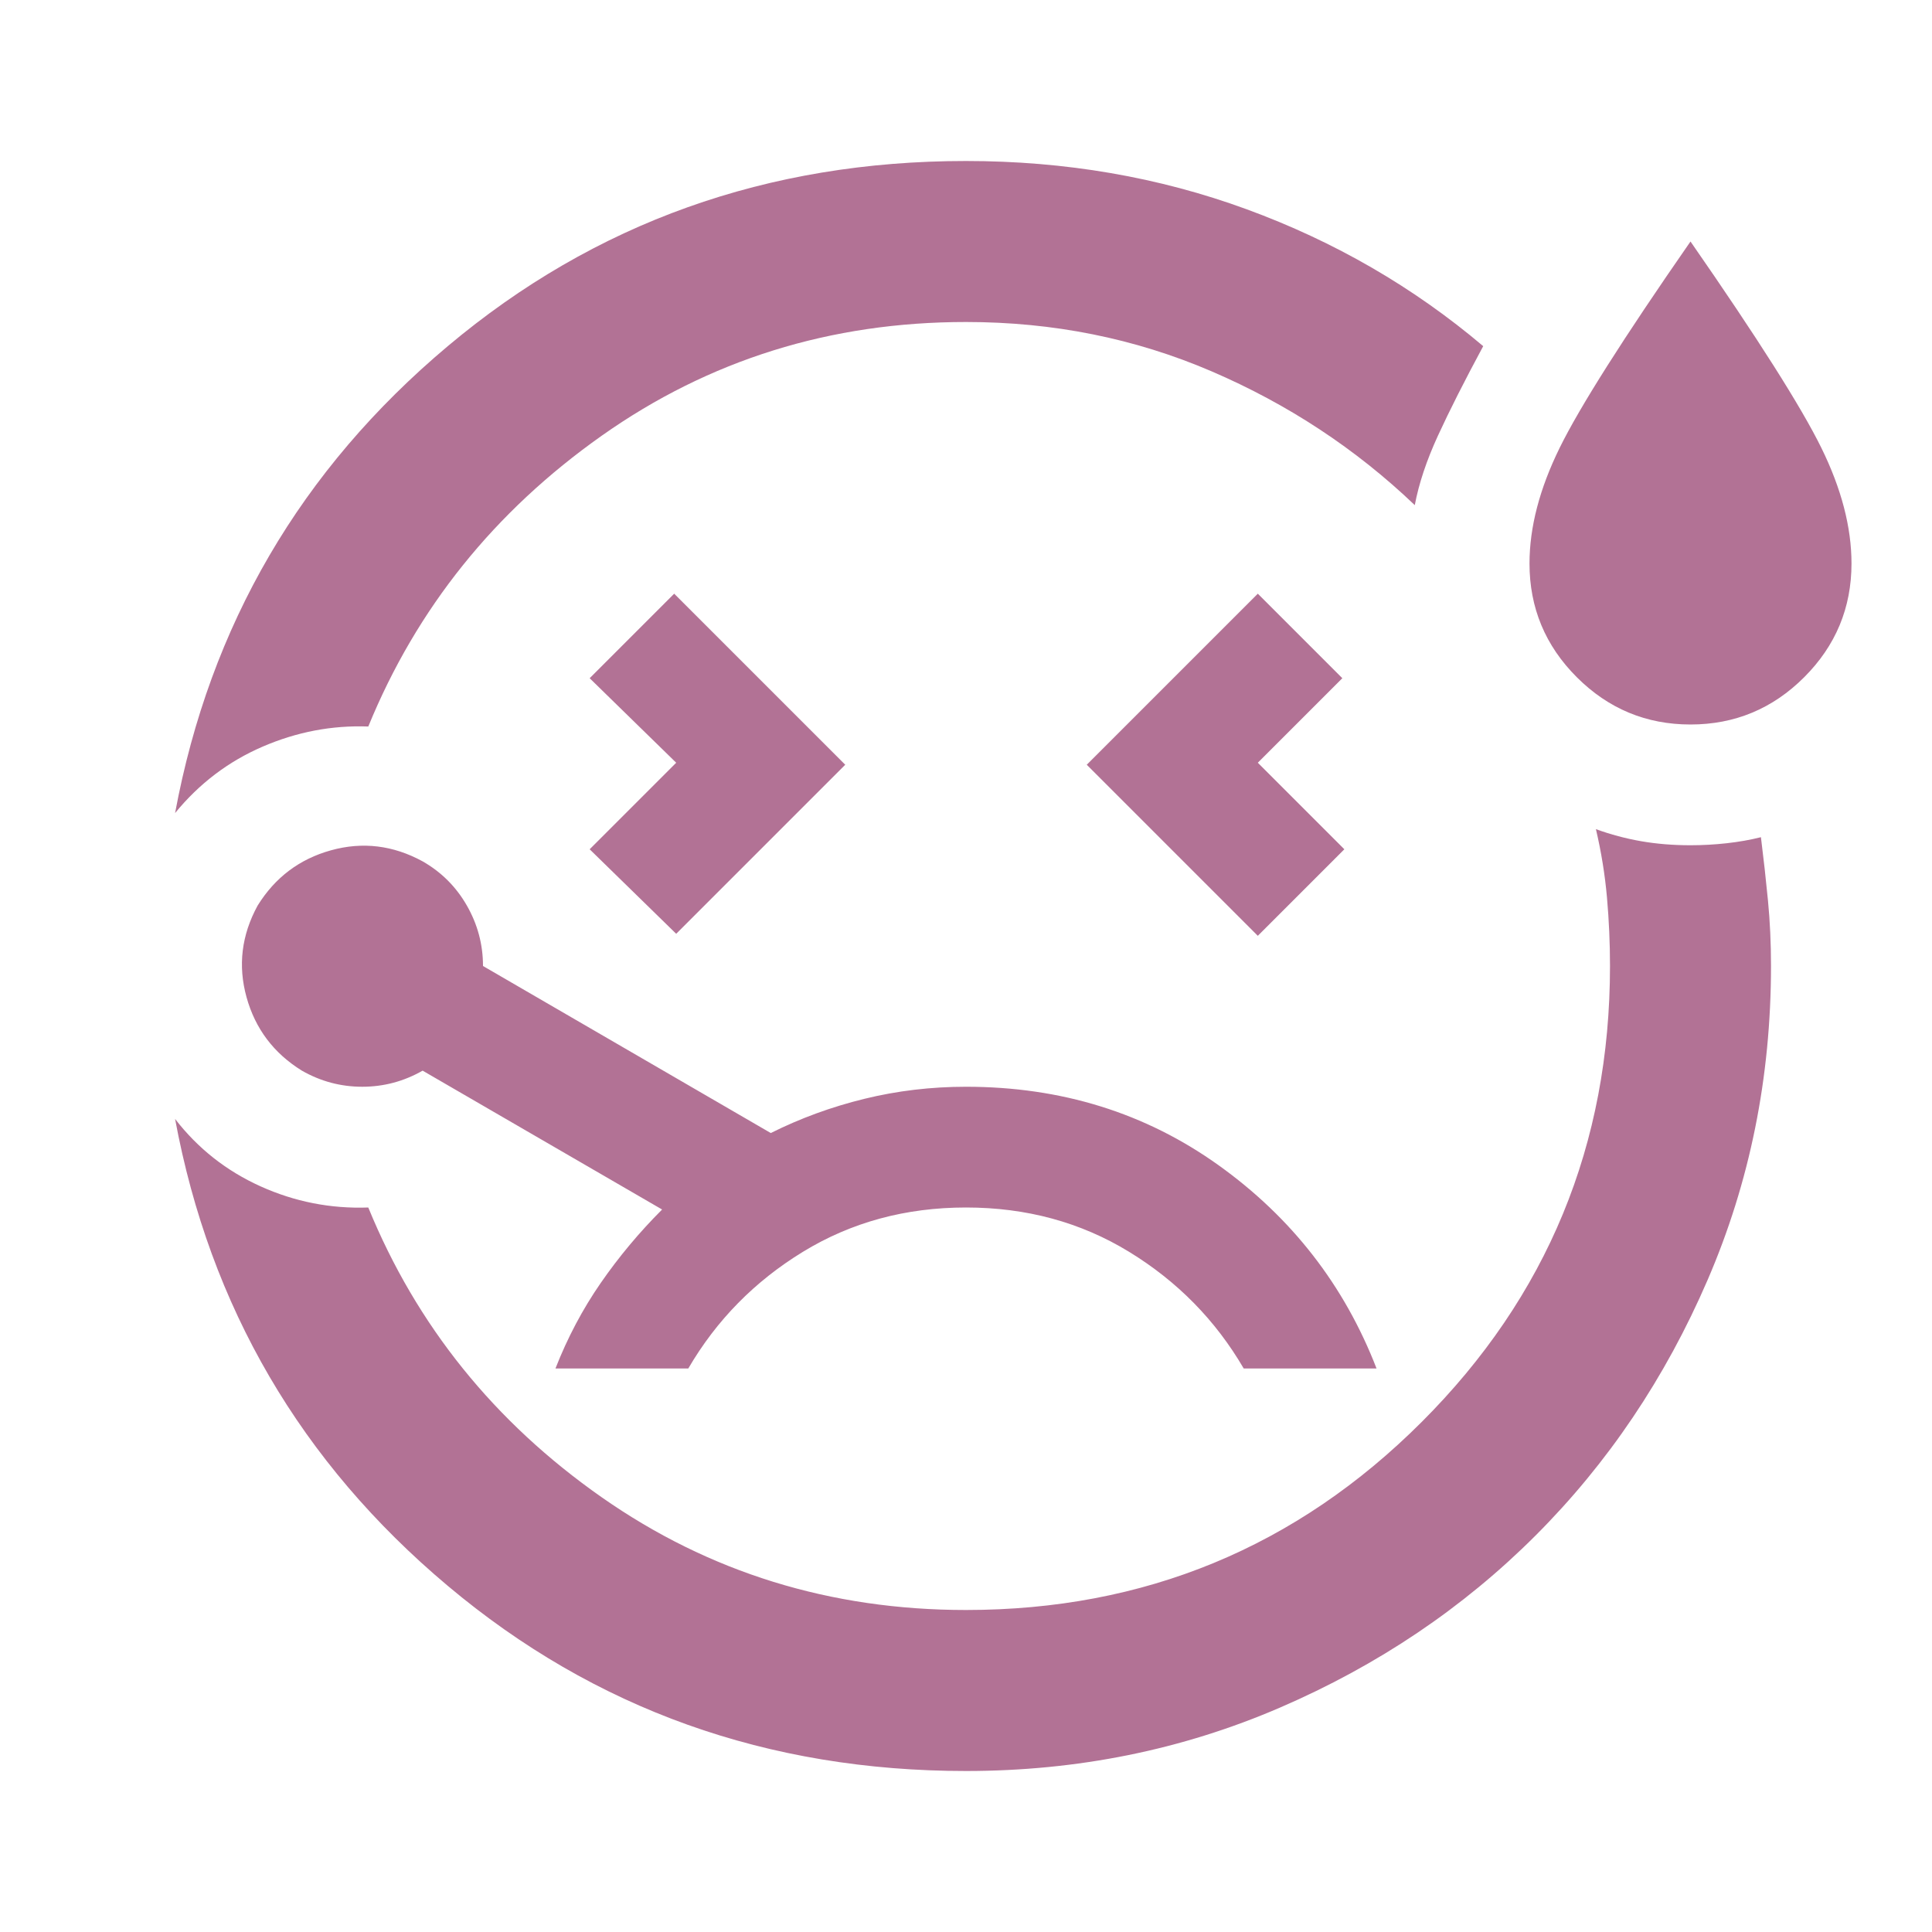 <svg fill="#b27295" width="24px" viewBox="0 -960 960 960" height="24px" xmlns="http://www.w3.org/2000/svg"><path d="M87-556q26-140 135.5-232T480-880q74 0 139.5 24T737-788q-14 26-22.5 44.5T703-709q-44-42-101-66.5T480-800q-101 0-181 56.5T183-599q-27-1-52.5 10T87-556ZM480-80q-148 0-257.5-92T87-404q17 22 42.5 33.5T183-360q36 88 116 144t181 56q133 0 226.5-93.5T800-480q0-17-1.5-34t-5.5-34q11 4 22.5 6t24.5 2q9 0 18-1t17-3q2 16 3.5 31.5T880-480q0 83-31.5 156T763-197q-54 54-127 85.5T480-80ZM336-496l84-84-85-85-42 42 43 42-43 43 43 42Zm504-104q-33 0-56.5-23.5T760-680q0-27 15-57.5T840-840q50 72 65 102.5t15 57.5q0 33-23.5 56.5T840-600ZM625-495l43-43-43-43 42-42-42-42-85 85 85 85Zm-145 75q-26 0-50.5 6T383-397l-143-83q0-16-8-30t-22-22q-22-12-45.5-5.5T128-510q-12 22-5.5 45.5T150-428q14 8 30 8t30-8l119 69q-17 17-30.5 36.5T276-280h66q21-36 57-58t81-22q45 0 81 22t57 58h66q-24-62-78.5-101T480-420Zm0-60Z"></path></svg>